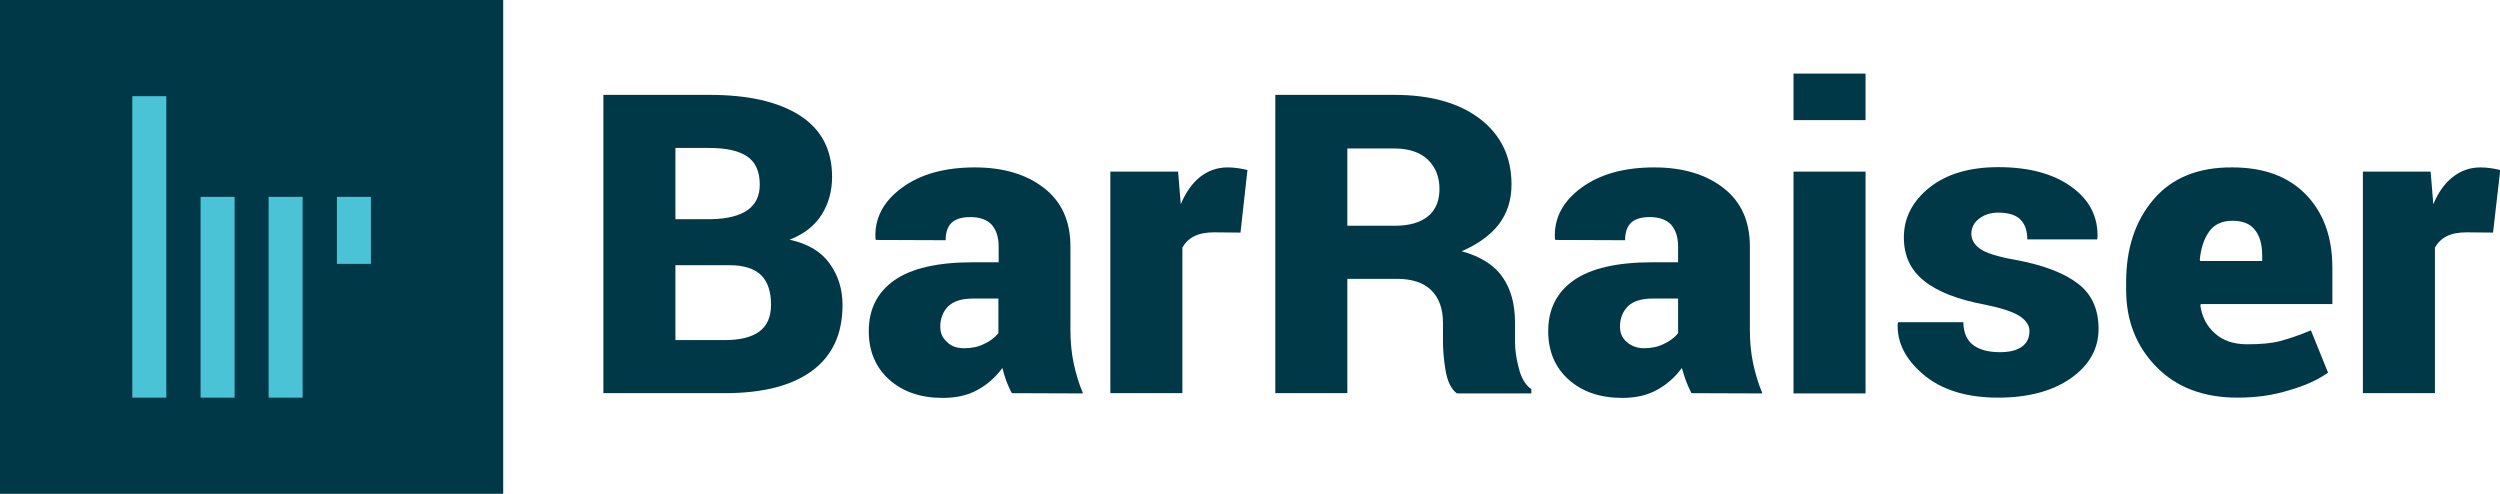 <svg width="162" height="32" viewBox="0 0 162 32" fill="none" xmlns="http://www.w3.org/2000/svg">
    <path d="M39.099 25.494V6.148H45.988C48.487 6.148 50.431 6.591 51.819 7.476C53.208 8.362 53.919 9.69 53.919 11.461C53.919 12.381 53.694 13.198 53.242 13.914C52.791 14.629 52.097 15.174 51.16 15.532C52.34 15.787 53.208 16.298 53.763 17.081C54.318 17.848 54.596 18.75 54.596 19.755C54.596 21.646 53.937 23.059 52.618 24.03C51.299 25 49.424 25.477 46.96 25.477H39.099V25.494ZM43.767 14.203H46.075C47.134 14.186 47.915 13.982 48.453 13.607C48.973 13.233 49.233 12.688 49.233 11.955C49.233 11.138 48.973 10.525 48.435 10.15C47.897 9.775 47.082 9.588 45.988 9.588H43.767V14.203ZM43.767 17.184V22.037H46.977C47.967 22.037 48.713 21.85 49.216 21.475C49.719 21.101 49.962 20.522 49.962 19.738C49.962 18.904 49.754 18.256 49.32 17.831C48.886 17.405 48.21 17.184 47.238 17.184H43.767Z" fill="#003847" />
    <path d="M65.564 25.477C65.442 25.239 65.321 24.984 65.217 24.711C65.112 24.422 65.026 24.132 64.956 23.843C64.522 24.439 63.984 24.915 63.36 25.256C62.735 25.614 61.971 25.784 61.086 25.784C59.663 25.784 58.518 25.392 57.633 24.609C56.748 23.826 56.297 22.77 56.297 21.458C56.297 20.028 56.852 18.938 57.963 18.154C59.073 17.388 60.757 16.996 63.013 16.996H64.713V15.975C64.713 15.361 64.557 14.902 64.262 14.561C63.967 14.237 63.498 14.067 62.874 14.067C62.336 14.067 61.937 14.186 61.676 14.425C61.416 14.663 61.277 15.055 61.277 15.566L56.765 15.549L56.73 15.464C56.661 14.152 57.234 13.062 58.431 12.177C59.629 11.291 61.208 10.848 63.169 10.848C65.008 10.848 66.501 11.291 67.646 12.177C68.791 13.062 69.364 14.323 69.364 15.975V21.39C69.364 22.157 69.434 22.872 69.573 23.536C69.711 24.183 69.902 24.847 70.18 25.494L65.564 25.477ZM62.492 22.565C62.943 22.565 63.377 22.48 63.759 22.293C64.141 22.122 64.453 21.884 64.696 21.595V19.346H63.047C62.319 19.346 61.781 19.517 61.433 19.857C61.104 20.198 60.93 20.641 60.93 21.169C60.93 21.578 61.069 21.901 61.364 22.157C61.642 22.446 62.023 22.565 62.492 22.565Z" fill="#003847" />
    <path d="M80.384 15.072L78.683 15.055C78.145 15.055 77.712 15.14 77.382 15.31C77.035 15.481 76.792 15.736 76.618 16.043V25.477H71.95V11.121H76.341L76.514 13.233C76.827 12.483 77.243 11.887 77.746 11.479C78.267 11.07 78.857 10.848 79.551 10.848C79.777 10.848 80.002 10.865 80.228 10.899C80.454 10.934 80.662 10.968 80.835 11.019L80.384 15.072Z" fill="#003847" />
    <path d="M87.308 18.069V25.477H82.64V6.148H90.363C92.688 6.148 94.528 6.659 95.898 7.698C97.252 8.737 97.946 10.15 97.946 11.955C97.946 12.96 97.669 13.812 97.131 14.527C96.575 15.242 95.777 15.821 94.718 16.281C95.951 16.622 96.836 17.184 97.374 17.967C97.912 18.75 98.172 19.721 98.172 20.896V22.122C98.172 22.633 98.241 23.195 98.415 23.843C98.571 24.49 98.849 24.949 99.231 25.222V25.494H94.406C94.042 25.222 93.799 24.728 93.677 24.03C93.556 23.332 93.504 22.684 93.504 22.088V20.913C93.504 19.994 93.243 19.295 92.74 18.802C92.237 18.308 91.491 18.069 90.519 18.069H87.308ZM87.308 14.629H90.38C91.317 14.629 92.029 14.425 92.532 14.016C93.035 13.607 93.278 13.011 93.278 12.245C93.278 11.461 93.018 10.814 92.514 10.337C92.011 9.861 91.282 9.622 90.363 9.622H87.308V14.629Z" fill="#003847" />
    <path d="M109.608 25.477C109.487 25.239 109.365 24.984 109.261 24.711C109.157 24.422 109.07 24.132 108.984 23.843C108.55 24.439 108.012 24.915 107.387 25.256C106.762 25.614 105.999 25.784 105.114 25.784C103.691 25.784 102.545 25.392 101.66 24.609C100.775 23.826 100.324 22.77 100.324 21.458C100.324 20.028 100.879 18.938 101.99 18.154C103.101 17.388 104.784 16.996 107.04 16.996H108.741V15.975C108.741 15.361 108.585 14.902 108.289 14.561C107.994 14.237 107.526 14.067 106.901 14.067C106.363 14.067 105.964 14.186 105.704 14.425C105.443 14.663 105.305 15.055 105.305 15.566L100.793 15.549L100.758 15.464C100.688 14.152 101.261 13.062 102.459 12.177C103.656 11.291 105.235 10.848 107.196 10.848C109.036 10.848 110.528 11.291 111.674 12.177C112.819 13.062 113.392 14.323 113.392 15.975V21.39C113.392 22.157 113.461 22.872 113.6 23.536C113.739 24.183 113.93 24.847 114.207 25.494L109.608 25.477ZM106.537 22.565C106.988 22.565 107.422 22.48 107.804 22.293C108.185 22.122 108.498 21.884 108.741 21.595V19.346H107.092C106.363 19.346 105.825 19.517 105.478 19.857C105.148 20.198 104.975 20.641 104.975 21.169C104.975 21.578 105.114 21.901 105.409 22.157C105.704 22.412 106.068 22.565 106.537 22.565Z" fill="#003847" />
    <path d="M120.888 7.783H116.22V4.769H120.888V7.783ZM120.888 25.494H116.22V11.121H120.888V25.494Z" fill="#003847" />
    <path d="M131.509 21.441C131.509 21.084 131.301 20.777 130.884 20.488C130.468 20.215 129.704 19.96 128.611 19.738C126.876 19.415 125.557 18.904 124.689 18.205C123.804 17.507 123.37 16.57 123.37 15.378C123.37 14.118 123.925 13.045 125.019 12.16C126.129 11.274 127.622 10.831 129.496 10.831C131.474 10.831 133.054 11.257 134.234 12.109C135.414 12.96 135.969 14.067 135.917 15.43L135.882 15.515H131.37C131.37 14.953 131.214 14.51 130.919 14.22C130.624 13.931 130.138 13.777 129.479 13.777C128.993 13.777 128.576 13.914 128.247 14.169C127.917 14.425 127.743 14.748 127.743 15.157C127.743 15.532 127.934 15.855 128.316 16.128C128.698 16.4 129.461 16.639 130.624 16.843C132.446 17.184 133.8 17.712 134.668 18.393C135.553 19.074 135.986 20.045 135.986 21.305C135.986 22.599 135.396 23.655 134.199 24.507C133.002 25.341 131.44 25.767 129.479 25.767C127.448 25.767 125.834 25.273 124.654 24.285C123.474 23.297 122.919 22.191 122.971 20.964L123.006 20.879H127.223C127.24 21.56 127.448 22.054 127.865 22.361C128.281 22.667 128.854 22.821 129.6 22.821C130.225 22.821 130.693 22.701 131.023 22.463C131.353 22.225 131.509 21.884 131.509 21.441Z" fill="#003847" />
    <path d="M144.993 25.767C142.789 25.767 141.036 25.103 139.735 23.774C138.433 22.446 137.774 20.777 137.774 18.785V18.274C137.774 16.094 138.364 14.306 139.561 12.909C140.759 11.513 142.46 10.831 144.663 10.848C146.694 10.848 148.273 11.428 149.418 12.603C150.564 13.778 151.137 15.361 151.137 17.354V19.704H142.616L142.581 19.789C142.685 20.522 142.997 21.135 143.518 21.595C144.039 22.071 144.733 22.31 145.618 22.31C146.503 22.31 147.215 22.242 147.735 22.105C148.256 21.969 148.933 21.748 149.748 21.407L150.859 24.149C150.199 24.609 149.366 25.001 148.325 25.29C147.301 25.614 146.191 25.767 144.993 25.767ZM144.663 14.306C143.987 14.306 143.483 14.544 143.154 15.004C142.824 15.464 142.616 16.077 142.546 16.843L142.581 16.911H146.59V16.571C146.59 15.838 146.434 15.293 146.121 14.902C145.809 14.493 145.323 14.306 144.663 14.306Z" fill="#003847" />
    <path d="M161.549 15.072L159.848 15.055C159.31 15.055 158.876 15.14 158.547 15.31C158.199 15.481 157.957 15.736 157.783 16.043V25.477H153.115V11.121H157.505L157.679 13.233C157.991 12.483 158.408 11.887 158.928 11.479C159.449 11.07 160.039 10.848 160.733 10.848C160.959 10.848 161.184 10.865 161.41 10.899C161.636 10.934 161.844 10.968 162.017 11.019L161.549 15.072Z" fill="#003847" />
    <path d="M32.608 0H0V32H32.608V0Z" fill="#003847" />
    <path d="M8.573 25.767V6.233H10.777V25.767H8.573ZM12.998 25.767V12.756H15.202V25.767H12.998Z" fill="#4AC3D6" />
    <path d="M17.406 25.767V12.756H19.61V25.767H17.406ZM21.831 17.082V12.756H24.035V17.099H21.831V17.082Z" fill="#4AC3D6" />
</svg>
